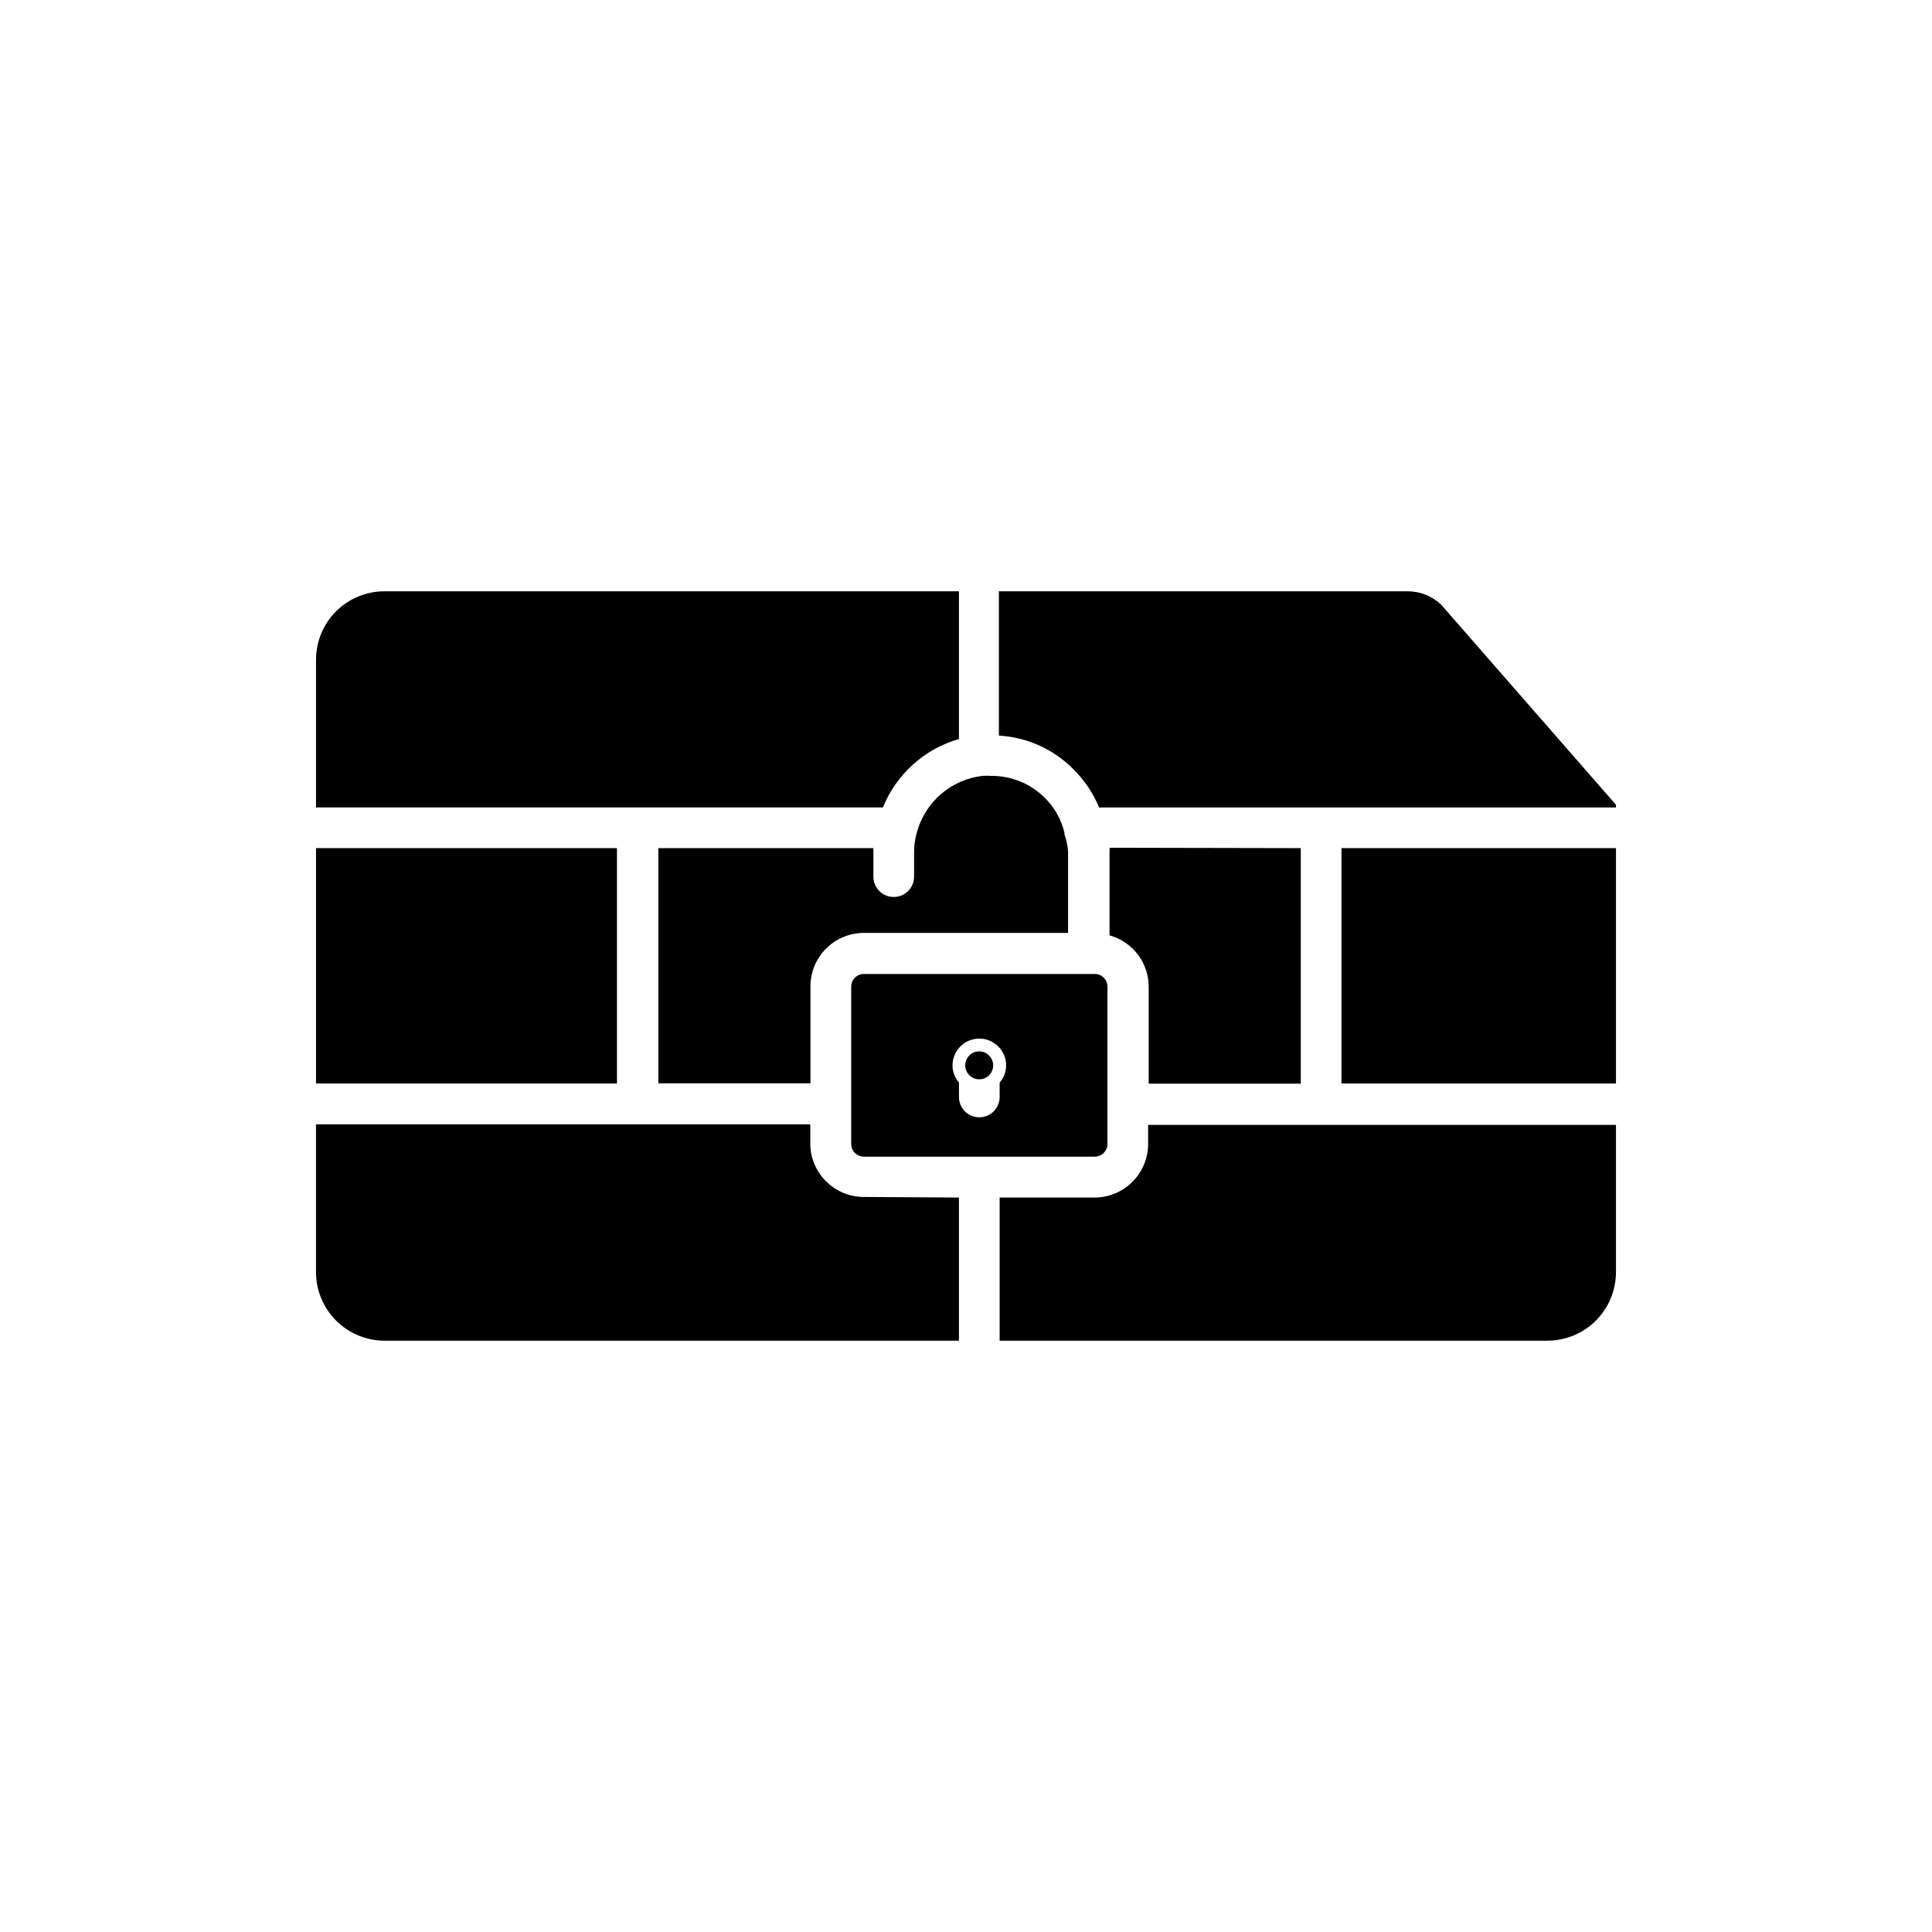 <?xml version="1.0" encoding="UTF-8"?>
<!-- The Best Svg Icon site in the world: iconSvg.co, Visit us! https://iconsvg.co -->
<svg fill="#000000" width="800px" height="800px" version="1.1" viewBox="144 144 512 512" xmlns="http://www.w3.org/2000/svg">
 <g>
  <path d="m499.5 368.76h72.75v62.371h-72.75z"/>
  <path d="m572.25 441.96v39.199c-0.012 4.805-1.926 9.41-5.324 12.809-3.398 3.398-8.004 5.312-12.812 5.328h-145.2v-37.938h25.191c7.828-0.027 14.156-6.383 14.156-14.207v-5.039h123.99z"/>
  <path d="m398.13 461.36v37.938h-152.25c-4.805-0.016-9.41-1.93-12.809-5.328-3.398-3.398-5.316-8.004-5.328-12.809v-39.199h130.99v5.039c0 7.848 6.359 14.207 14.207 14.207z"/>
  <path d="m227.75 368.76h79.754v62.371h-79.754z"/>
  <path d="m434.11 402.11h-61.109c-0.906-0.012-1.777 0.336-2.422 0.973-0.645 0.633-1.008 1.5-1.004 2.402v41.668c-0.004 0.902 0.359 1.77 1.004 2.402 0.645 0.637 1.516 0.984 2.422 0.973h61.109c1.863 0 3.375-1.512 3.375-3.375v-41.668c0-0.895-0.355-1.754-0.988-2.387-0.633-0.633-1.492-0.988-2.387-0.988zm-25.191 28.766v3.832c0 2.977-2.41 5.391-5.391 5.391-2.977 0-5.391-2.414-5.391-5.391v-3.828c-1.105-1.25-1.715-2.863-1.711-4.535 0-3.922 3.18-7.106 7.102-7.106 3.926 0 7.106 3.184 7.106 7.106 0.004 1.672-0.605 3.285-1.715 4.535z"/>
  <path d="m427.05 369.77v21.461h-54.059c-3.766-0.012-7.379 1.473-10.043 4.129-2.668 2.656-4.168 6.266-4.168 10.031v25.695h-40.305v-62.324h56.984c-0.027 0.371-0.027 0.738 0 1.109v6.449c0 2.977 2.41 5.391 5.391 5.391 2.977 0 5.391-2.414 5.391-5.391v-6.551c0.004-1.703 0.238-3.398 0.703-5.039 1.047-3.981 3.273-7.551 6.383-10.25 3.109-2.695 6.961-4.391 11.051-4.863 0.754-0.051 1.512-0.051 2.266 0 5.422-0.051 10.625 2.113 14.41 5.996 2.477 2.508 4.219 5.641 5.039 9.066v0.402 0.004c0.531 1.508 0.855 3.086 0.957 4.684z"/>
  <path d="m488.72 368.76v62.422h-40.305v-25.695c0-6.352-4.25-11.922-10.379-13.602v-22.117c0.051-0.367 0.051-0.738 0-1.109z"/>
  <path d="m572.25 357.28v0.707l-136.98-0.004c-1.562-3.773-3.856-7.195-6.75-10.074-5.262-5.344-12.316-8.539-19.801-8.969v-38.238h108.32c3.324-0.012 6.519 1.27 8.914 3.574z"/>
  <path d="m398.13 300.7v39.145c-9.145 2.629-16.574 9.316-20.152 18.137h-150.23v-39.195c0.012-4.801 1.93-9.402 5.328-12.793 3.402-3.391 8.008-5.293 12.809-5.293z"/>
  <path d="m407.2 426.35c0 0.977-0.387 1.91-1.078 2.602-0.688 0.688-1.625 1.078-2.602 1.078-2.039 0-3.699-1.641-3.727-3.68 0-2.059 1.668-3.727 3.727-3.727 2.043 0.027 3.68 1.688 3.68 3.727z"/>
 </g>
</svg>